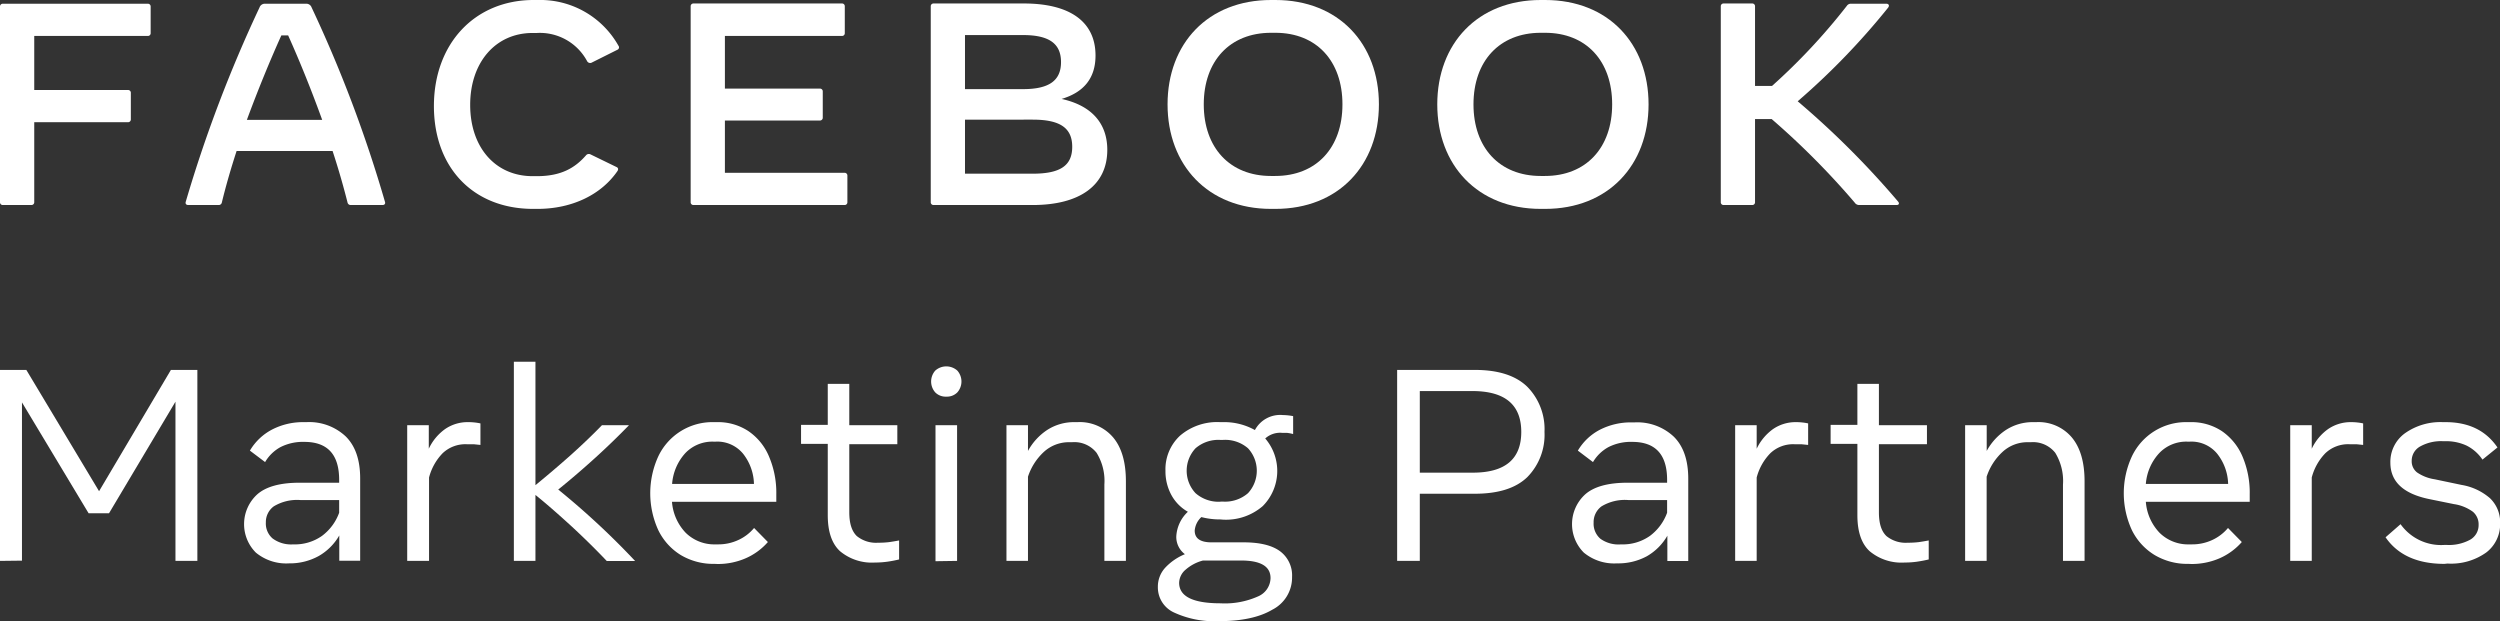 <svg xmlns="http://www.w3.org/2000/svg" viewBox="0 0 394.95 98.13"><rect x="0" y="0" width="394.95" height="98.13" fill="#333333" stroke="none"/><defs><style>.cls-1{fill:#fff;}</style></defs><title>Facebook Marketing Partners</title><g id="Layer_2" data-name="Layer 2"><g id="Layer_1-2" data-name="Layer 1"><path class="cls-1" d="M23.8,1V5.22a.43.43,0,0,1-.45.46H5.41v8.54h14.8a.43.43,0,0,1,.46.45v4.18a.44.44,0,0,1-.46.46H5.41V31.93a.44.44,0,0,1-.46.46H.45A.43.43,0,0,1,0,31.93V1A.43.43,0,0,1,.45.59h22.9A.43.43,0,0,1,23.8,1Z"></path><path class="cls-1" d="M60.42,32.39h-5a.5.5,0,0,1-.52-.41c-.66-2.61-1.45-5.36-2.36-8.13H37.38c-.9,2.77-1.7,5.52-2.33,8.13a.5.5,0,0,1-.53.41H29.75c-.31,0-.5-.18-.41-.5A213.09,213.09,0,0,1,41,1.18a.88.88,0,0,1,.89-.59h6.45a.88.88,0,0,1,.89.59A207.6,207.6,0,0,1,60.82,31.89C60.92,32.21,60.73,32.39,60.42,32.39ZM50.9,18.94c-1.66-4.59-3.5-9.17-5.38-13.35H44.45C42.56,9.77,40.7,14.35,39,18.94Z"></path><path class="cls-1" d="M68.55,16.76C68.55,6.9,75,0,84.31,0H85a14.16,14.16,0,0,1,12.7,7.22.41.41,0,0,1-.16.64l-4,2a.55.55,0,0,1-.79-.2,8.46,8.46,0,0,0-7.93-4.45h-.68c-5.84,0-9.86,4.63-9.86,11.36s4,11.26,9.86,11.26h.68c3.81,0,6-1.29,7.74-3.27a.58.58,0,0,1,.75-.16l4.11,2a.37.37,0,0,1,.23.32.61.61,0,0,1-.13.34C95,30.71,90.44,33,84.9,33h-.68C74.79,33,68.55,26.51,68.55,16.76Z"></path><path class="cls-1" d="M133.87,27.76v4.17a.43.43,0,0,1-.46.46H109.56a.43.43,0,0,1-.45-.46V1a.43.43,0,0,1,.45-.45H133a.43.43,0,0,1,.46.45V5.22a.43.43,0,0,1-.46.46H114.52V14h15a.43.43,0,0,1,.46.45v4.13a.44.44,0,0,1-.46.46h-15V27.3h18.89A.43.43,0,0,1,133.87,27.76Z"></path><path class="cls-1" d="M174.93,23.67c0,5.56-4.27,8.72-11.81,8.72H147.49a.43.43,0,0,1-.45-.46V1a.43.43,0,0,1,.45-.45h14.25c7.33,0,11.33,2.91,11.33,8.22,0,3.5-1.77,5.79-5.36,6.86C172.75,16.74,174.93,19.76,174.93,23.67ZM161.62,5.54h-9.17v8.54h9.17c4.11,0,6-1.34,6-4.27S165.73,5.54,161.62,5.54Zm7.77,17.65c0-3-1.95-4.29-6.25-4.29H152.45v8.54h10.69C167.5,27.44,169.39,26.17,169.39,23.19Z"></path><path class="cls-1" d="M184.45,16.49C184.45,6.9,190.81,0,200.8,0h.68c10,0,16.36,6.9,16.36,16.49S211.48,33,201.48,33h-.68C190.81,33,184.45,26.07,184.45,16.49Zm17,11.31c6.52,0,10.63-4.47,10.63-11.31S208,5.18,201.48,5.18h-.68c-6.52,0-10.63,4.47-10.63,11.31S194.28,27.8,200.8,27.8Z"></path><path class="cls-1" d="M227.06,16.49C227.06,6.9,233.42,0,243.41,0h.68c10,0,16.35,6.9,16.35,16.49S254.08,33,244.09,33h-.68C233.42,33,227.06,26.07,227.06,16.49Zm17,11.31c6.52,0,10.63-4.47,10.63-11.31S250.61,5.18,244.09,5.18h-.68c-6.52,0-10.63,4.47-10.63,11.31s4.11,11.31,10.63,11.31Z"></path><path class="cls-1" d="M299.62,32.39h-5.86A.85.85,0,0,1,293,32a123,123,0,0,0-13.11-13.19h-2.63V31.93a.43.43,0,0,1-.46.46h-4.49a.43.43,0,0,1-.46-.46V1a.43.43,0,0,1,.46-.45h4.49a.43.43,0,0,1,.46.45V13.58h2.68A96.89,96.89,0,0,0,291.76.93a.75.75,0,0,1,.69-.34H298c.27,0,.41.14.41.32a.6.6,0,0,1-.16.34A112.77,112.77,0,0,1,284,16a137.4,137.4,0,0,1,15.83,15.81C300.12,32.12,300,32.39,299.62,32.39Z"></path><path class="cls-1" d="M0,88.61V58.44H4.16L15.65,77.6,27,58.44h4.18V88.61H27.72V63.46L17.22,81.09H14L3.47,63.57v25Z"></path><path class="cls-1" d="M45.67,89a7.52,7.52,0,0,1-5.25-1.7,6.36,6.36,0,0,1,.22-9.2c1.38-1.22,3.61-1.84,6.69-1.84h6.25v-.45q0-6-5.5-6a7.83,7.83,0,0,0-3.76.82A6.32,6.32,0,0,0,41.88,73l-2.4-1.81A8.79,8.79,0,0,1,43,67.85,10.63,10.63,0,0,1,48,66.69h.43a8.41,8.41,0,0,1,6.18,2.25c1.53,1.51,2.29,3.72,2.29,6.65v13h-3.3v-4a8.74,8.74,0,0,1-3.25,3.25A9.43,9.43,0,0,1,45.67,89Zm.65-3a7.41,7.41,0,0,0,4.56-1.35A7.92,7.92,0,0,0,53.58,81V79h-6.1a7.11,7.11,0,0,0-4.24,1A3.08,3.08,0,0,0,42,82.53a3.12,3.12,0,0,0,1.07,2.54A4.91,4.91,0,0,0,46.32,86Z"></path><path class="cls-1" d="M64.33,88.61V67.17h3.41v3.72a8,8,0,0,1,2.58-3.11A6.28,6.28,0,0,1,74,66.69a9,9,0,0,1,1.9.2v3.4l-1.07-.11c-.38,0-.75,0-1.11,0a5.21,5.21,0,0,0-3.8,1.43,8.59,8.59,0,0,0-2.14,3.83V88.61Z"></path><path class="cls-1" d="M81.18,88.61V57.15h3.41v19.5q2.88-2.36,5.57-4.75c1.79-1.61,3.44-3.18,4.94-4.73h4.27q-2.5,2.58-5.35,5.17t-5.83,5a122.64,122.64,0,0,1,12.15,11.29H95.86q-2.56-2.7-5.52-5.44c-2-1.83-3.89-3.5-5.75-5V88.61Z"></path><path class="cls-1" d="M112.9,89.08a10.06,10.06,0,0,1-5.36-1.4A9.46,9.46,0,0,1,104,83.76a14,14,0,0,1,0-11.67,9.46,9.46,0,0,1,8.81-5.4h.41a8.72,8.72,0,0,1,5,1.41,9.08,9.08,0,0,1,3.26,4,14.58,14.58,0,0,1,1.16,6v1.17H106.16a7.92,7.92,0,0,0,2.16,4.89A6.44,6.44,0,0,0,113.06,86h.38a7.45,7.45,0,0,0,3.2-.69,7,7,0,0,0,2.49-1.9l2.18,2.22a9.91,9.91,0,0,1-3.47,2.55,11,11,0,0,1-4.5.92Zm-.21-19.31a5.9,5.9,0,0,0-4.42,1.81,8.12,8.12,0,0,0-2.09,4.87h12.93a8,8,0,0,0-1.71-4.76,5.26,5.26,0,0,0-4.32-1.92Z"></path><path class="cls-1" d="M138.23,88.87a7.85,7.85,0,0,1-5.52-1.79q-1.94-1.78-1.94-5.69V70.12h-4.22v-3h4.22V60.64h3.4v6.53h7.59v3h-7.59V80.91c0,1.8.4,3,1.18,3.77a4.81,4.81,0,0,0,3.35,1.06,14.91,14.91,0,0,0,1.72-.09q.78-.11,1.62-.27v3a19,19,0,0,1-1.88.36A14.26,14.26,0,0,1,138.23,88.87Z"></path><path class="cls-1" d="M149.5,62.66a2.3,2.3,0,0,1-1.75-.67,2.6,2.6,0,0,1,0-3.44,2.61,2.61,0,0,1,3.49,0,2.6,2.6,0,0,1,0,3.44A2.29,2.29,0,0,1,149.5,62.66Zm-1.71,26V67.17h3.41V88.61Z"></path><path class="cls-1" d="M159,88.61V67.17h3.4v4.07a9.29,9.29,0,0,1,3.06-3.33,7.78,7.78,0,0,1,4.33-1.22h.43a6.92,6.92,0,0,1,5.65,2.43c1.34,1.61,2,3.92,2,6.92V88.61h-3.4V76.54a8.44,8.44,0,0,0-1.23-5,4.46,4.46,0,0,0-3.86-1.68h-.41a5.85,5.85,0,0,0-4.08,1.55,9.23,9.23,0,0,0-2.49,3.9v13.3Z"></path><path class="cls-1" d="M192.79,82.06a11.73,11.73,0,0,1-3-.37,3.28,3.28,0,0,0-1.05,2.13c0,1.24.88,1.86,2.65,1.86h5.08q3.85,0,5.76,1.41a4.75,4.75,0,0,1,1.89,4.06A5.69,5.69,0,0,1,201,96.32q-3.08,1.82-8.49,1.81a15.17,15.17,0,0,1-7-1.35,4.35,4.35,0,0,1-2.59-4.06,4.42,4.42,0,0,1,1.13-3,8.87,8.87,0,0,1,3.14-2.17,3.4,3.4,0,0,1-1.36-2.8,5.73,5.73,0,0,1,1.83-3.9A6.75,6.75,0,0,1,185,78.1a7.84,7.84,0,0,1-.88-3.71,7.23,7.23,0,0,1,2.3-5.56,9,9,0,0,1,6.34-2.14h.39a9.94,9.94,0,0,1,5.1,1.25,4.52,4.52,0,0,1,4.4-2.37,9.23,9.23,0,0,1,1.64.17v2.83a7.22,7.22,0,0,0-1-.19l-.76,0a3.5,3.5,0,0,0-2.65.89,7.87,7.87,0,0,1-.39,10.68,8.87,8.87,0,0,1-6.33,2.14Zm-6.51,10c0,2.17,2.19,3.25,6.55,3.25a12.83,12.83,0,0,0,5.89-1.08,3.22,3.22,0,0,0,2-2.9c0-1.86-1.56-2.78-4.67-2.78h-6A6.74,6.74,0,0,0,187.3,90,2.8,2.8,0,0,0,186.28,92.08Zm6.53-12.82h.35a5.52,5.52,0,0,0,4-1.33,5.22,5.22,0,0,0,0-7.09,5.51,5.51,0,0,0-4-1.32h-.35a5.52,5.52,0,0,0-3.94,1.32,5.19,5.19,0,0,0,0,7.09A5.52,5.52,0,0,0,192.81,79.26Z"></path><path class="cls-1" d="M220.72,88.61V58.44H233q5.53,0,8.27,2.65A9.54,9.54,0,0,1,244,68.24a9.53,9.53,0,0,1-2.72,7.14C239.45,77.14,236.69,78,233,78h-8.7V88.61Zm12-26.83H224.3V74.67h8.38q7.65,0,7.65-6.43T232.68,61.78Z"></path><path class="cls-1" d="M255.46,89a7.52,7.52,0,0,1-5.25-1.7,6.36,6.36,0,0,1,.22-9.2c1.38-1.22,3.61-1.84,6.69-1.84h6.25v-.45c0-4-1.84-6-5.5-6a7.8,7.8,0,0,0-3.76.82A6.41,6.41,0,0,0,251.66,73l-2.39-1.81a8.7,8.7,0,0,1,3.48-3.3,10.7,10.7,0,0,1,5.06-1.16h.43a8.41,8.41,0,0,1,6.18,2.25c1.53,1.51,2.29,3.72,2.29,6.65v13h-3.3v-4a8.74,8.74,0,0,1-3.25,3.25A9.46,9.46,0,0,1,255.46,89Zm.64-3a7.42,7.42,0,0,0,4.57-1.35,7.92,7.92,0,0,0,2.7-3.65V79h-6.1A7.11,7.11,0,0,0,253,80a3.09,3.09,0,0,0-1.24,2.58,3.13,3.13,0,0,0,1.08,2.54A4.9,4.9,0,0,0,256.1,86Z"></path><path class="cls-1" d="M274.12,88.61V67.17h3.4v3.72a8.13,8.13,0,0,1,2.59-3.11,6.28,6.28,0,0,1,3.64-1.09,9,9,0,0,1,1.9.2v3.4l-1.07-.11c-.38,0-.75,0-1.11,0a5.21,5.21,0,0,0-3.8,1.43,8.6,8.6,0,0,0-2.15,3.83V88.61Z"></path><path class="cls-1" d="M300.88,88.87a7.84,7.84,0,0,1-5.51-1.79c-1.3-1.19-1.94-3.09-1.94-5.69V70.12H289.2v-3h4.23V60.64h3.4v6.53h7.59v3h-7.59V80.91c0,1.8.39,3,1.18,3.77a4.81,4.81,0,0,0,3.35,1.06,14.91,14.91,0,0,0,1.72-.09q.78-.11,1.62-.27v3c-.59.15-1.22.26-1.88.36A14.29,14.29,0,0,1,300.88,88.87Z"></path><path class="cls-1" d="M310.45,88.61V67.17h3.41v4.07a9.29,9.29,0,0,1,3.06-3.33,7.78,7.78,0,0,1,4.33-1.22h.43a6.89,6.89,0,0,1,5.64,2.43q2,2.41,2,6.92V88.61h-3.41V76.54a8.51,8.51,0,0,0-1.22-5,4.47,4.47,0,0,0-3.86-1.68h-.41a5.81,5.81,0,0,0-4.08,1.55,9.23,9.23,0,0,0-2.49,3.9v13.3Z"></path><path class="cls-1" d="M345.75,89.08a10.1,10.1,0,0,1-5.37-1.4,9.51,9.51,0,0,1-3.58-3.92,13.89,13.89,0,0,1,0-11.67,9.46,9.46,0,0,1,8.81-5.4H346a8.72,8.72,0,0,1,5,1.41,9.22,9.22,0,0,1,3.26,4,14.58,14.58,0,0,1,1.15,6v1.17H339a7.92,7.92,0,0,0,2.16,4.89A6.4,6.4,0,0,0,345.9,86h.39a7.48,7.48,0,0,0,3.2-.69,7.19,7.19,0,0,0,2.49-1.9l2.18,2.22a10,10,0,0,1-3.47,2.55,11.06,11.06,0,0,1-4.51.92Zm-.22-19.31a5.88,5.88,0,0,0-4.41,1.81A8.06,8.06,0,0,0,339,76.45H352a8,8,0,0,0-1.72-4.76,5.26,5.26,0,0,0-4.32-1.92Z"></path><path class="cls-1" d="M361.81,88.61V67.17h3.4v3.72a8,8,0,0,1,2.59-3.11,6.26,6.26,0,0,1,3.64-1.09,8.9,8.9,0,0,1,1.89.2v3.4l-1.06-.11c-.38,0-.75,0-1.11,0a5.22,5.22,0,0,0-3.81,1.43,8.59,8.59,0,0,0-2.14,3.83V88.61Z"></path><path class="cls-1" d="M386.18,89.08q-6.42,0-9.31-4.2l2.37-2.07a7.86,7.86,0,0,0,6.92,3.28h.38a7,7,0,0,0,3.7-.83,2.64,2.64,0,0,0,1.33-2.34,2.6,2.6,0,0,0-.9-2.07,6.74,6.74,0,0,0-3-1.21l-3.88-.79c-4.1-.84-6.16-2.75-6.16-5.76a5.57,5.57,0,0,1,2.3-4.64,9.67,9.67,0,0,1,6-1.76h.43q5.47,0,8.19,4l-2.37,1.92a6.59,6.59,0,0,0-2.52-2.22,7.67,7.67,0,0,0-3.34-.69h-.39a6.79,6.79,0,0,0-3.59.83A2.57,2.57,0,0,0,381,72.81a2.22,2.22,0,0,0,.84,1.82,6.68,6.68,0,0,0,2.81,1.09l4.24.89a9.14,9.14,0,0,1,4.47,2.09,5.25,5.25,0,0,1,1.61,4,5.6,5.6,0,0,1-2.19,4.58,9.56,9.56,0,0,1-6.13,1.75Z"></path></g></g></svg>